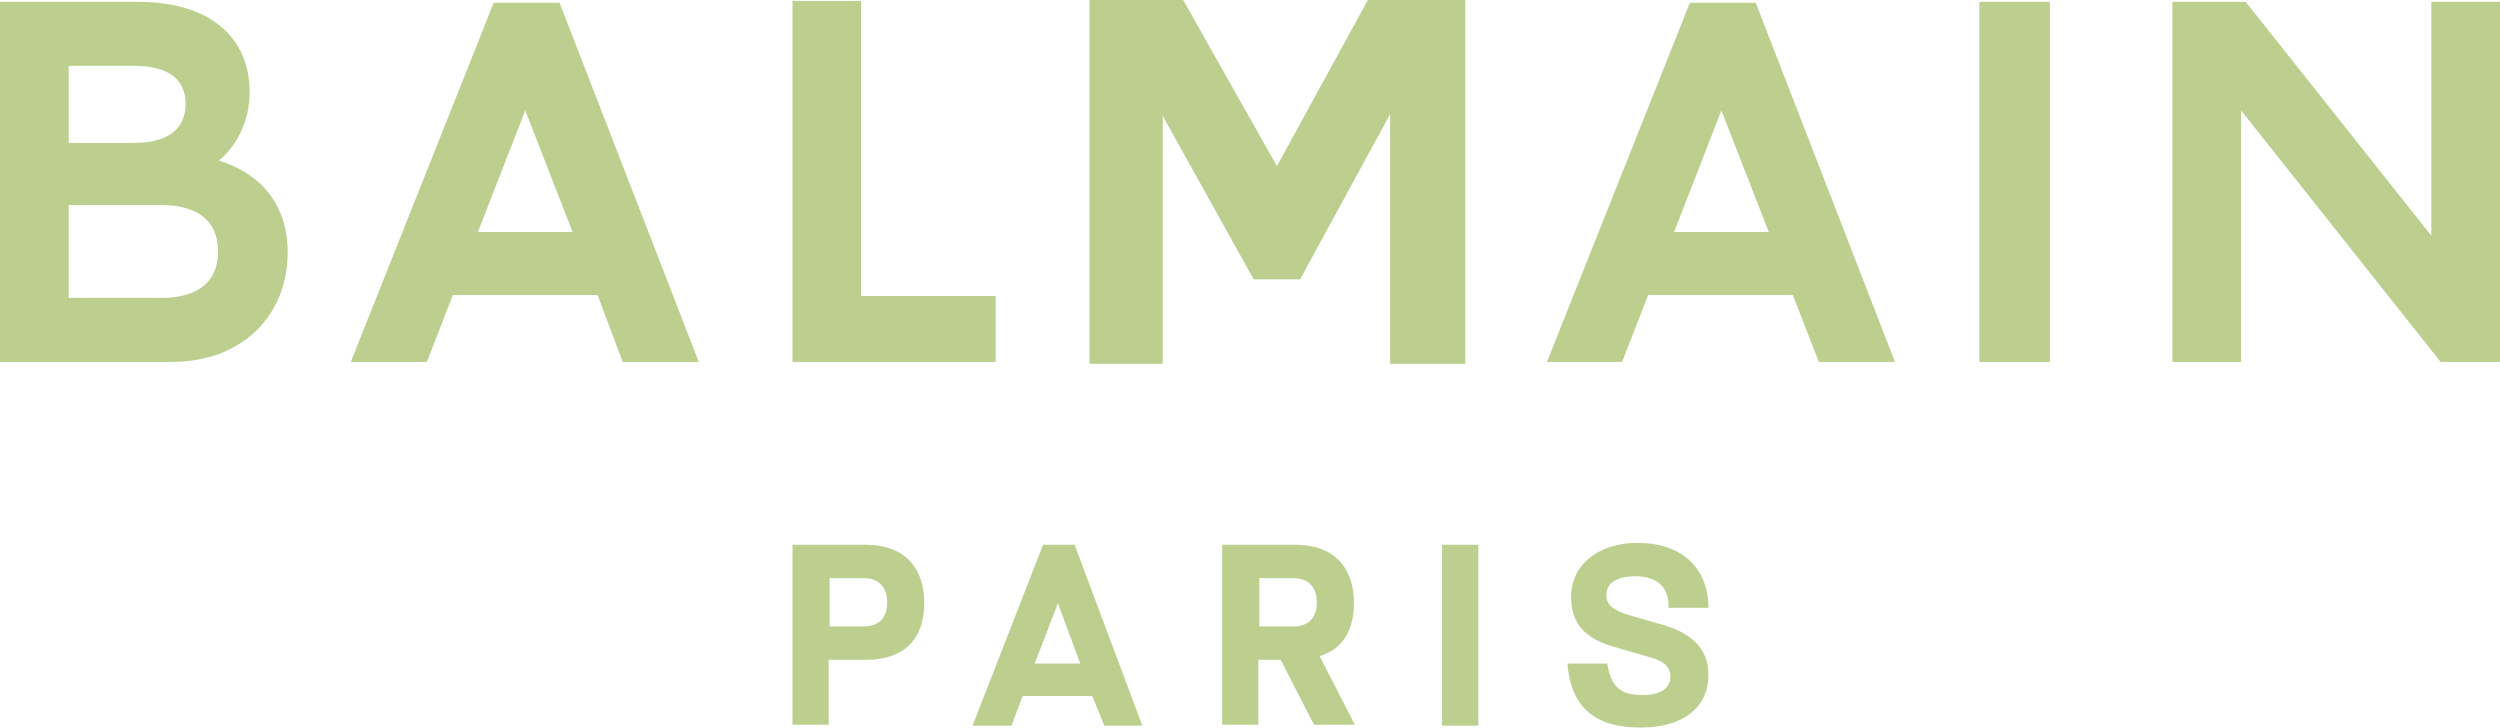 <?xml version="1.0" encoding="UTF-8"?> <svg xmlns="http://www.w3.org/2000/svg" xmlns:xlink="http://www.w3.org/1999/xlink" version="1.1" id="Layer_1" x="0px" y="0px" viewBox="0 0 269.4 78.4" style="enable-background:new 0 0 269.4 78.4;" xml:space="preserve"> <style type="text/css"> .st0{fill:#BCCF8F;} </style> <g> <g> <g> <g> <path class="st0" d="M23.6,17.3c2-1.7,3.3-4.3,3.3-7.4c0-5.8-4.2-9.7-12-9.7H0V39h18.5C26.2,39,31,33.9,31,27.2 C31,22.2,28.3,18.8,23.6,17.3 M7.4,15.4V7.1h7.1c3.7,0,5.5,1.5,5.5,4.1s-1.8,4.2-5.5,4.2H7.4z M23.5,27.1c0,3.2-2.1,5-6.1,5h-10 v-10h10C21.4,22.1,23.5,23.9,23.5,27.1 M67.1,39h8.2l-15-38.7h-7.1L37.8,39H46l2.8-7.2h15.6L67.1,39z M51.5,25l5.1-13.1L61.7,25 H51.5z M92.8,0.1h-7.4V39h21.9v-7.1H92.8V0.1z M135.1,30.1h5l9.7-17.8v26.9h8.1V0h-10.5l-9.8,17.9L127.5,0h-10.1v39.2h7.9V12.5 L135.1,30.1z M196,39h8.2l-15-38.7h-7.1L166.7,39h8.1l2.8-7.2h15.6L196,39z M180.4,25l5.1-13.1l5.1,13.1H180.4z M213.3,39h7.6 V0.2h-7.6V39z M262,0.2v25.2L242,0.2h-7.9V39h7.4V11.9L263,39h6.4V0.2H262z"></path> </g> <g> <path class="st0" d="M93.3,71.1h-4v7h-3.9V58.7h7.9c4,0,6.3,2.3,6.3,6.3C99.6,68.9,97.4,71.1,93.3,71.1z M93.1,67.5 c1.6,0,2.5-0.9,2.5-2.6c0-1.6-0.9-2.6-2.5-2.6h-3.7v5.2H93.1z"></path> <path class="st0" d="M117.7,75h-7.5l-1.2,3.2h-4.2l7.6-19.5h3.4l7.3,19.5h-4.1L117.7,75z M116.4,71.5l-2.4-6.5l-2.5,6.5H116.4z"></path> <path class="st0" d="M142.2,70.7l3.8,7.4h-4.4l-3.6-7h-2.4v7h-3.9V58.7h7.9c4,0,6.3,2.3,6.3,6.3C145.9,68,144.6,70,142.2,70.7z M139.4,67.5c1.6,0,2.5-0.9,2.5-2.6c0-1.6-0.9-2.6-2.5-2.6h-3.7v5.2H139.4z"></path> <path class="st0" d="M155.4,58.7h3.9v19.5h-3.9V58.7z"></path> <path class="st0" d="M175.6,66.3l3.8,1.1c3,0.9,4.7,2.6,4.7,5.3c0,3.6-2.8,5.7-7.3,5.7c-5,0-7.5-2.2-7.9-6.9h4.3 c0.4,2.5,1.4,3.4,3.8,3.4c1.9,0,3-0.7,3-2c0-1.1-0.8-1.7-2.3-2.1l-3.8-1.1c-3.1-0.9-4.6-2.5-4.6-5.4c0-3.4,2.9-5.8,7.2-5.8 c4.7,0,7.6,2.7,7.6,7h-4.3c0.1-2.2-1.2-3.4-3.6-3.4c-1.9,0-3.1,0.7-3.1,2C173.1,65.2,173.9,65.8,175.6,66.3z"></path> </g> </g> </g> </g> </svg> 